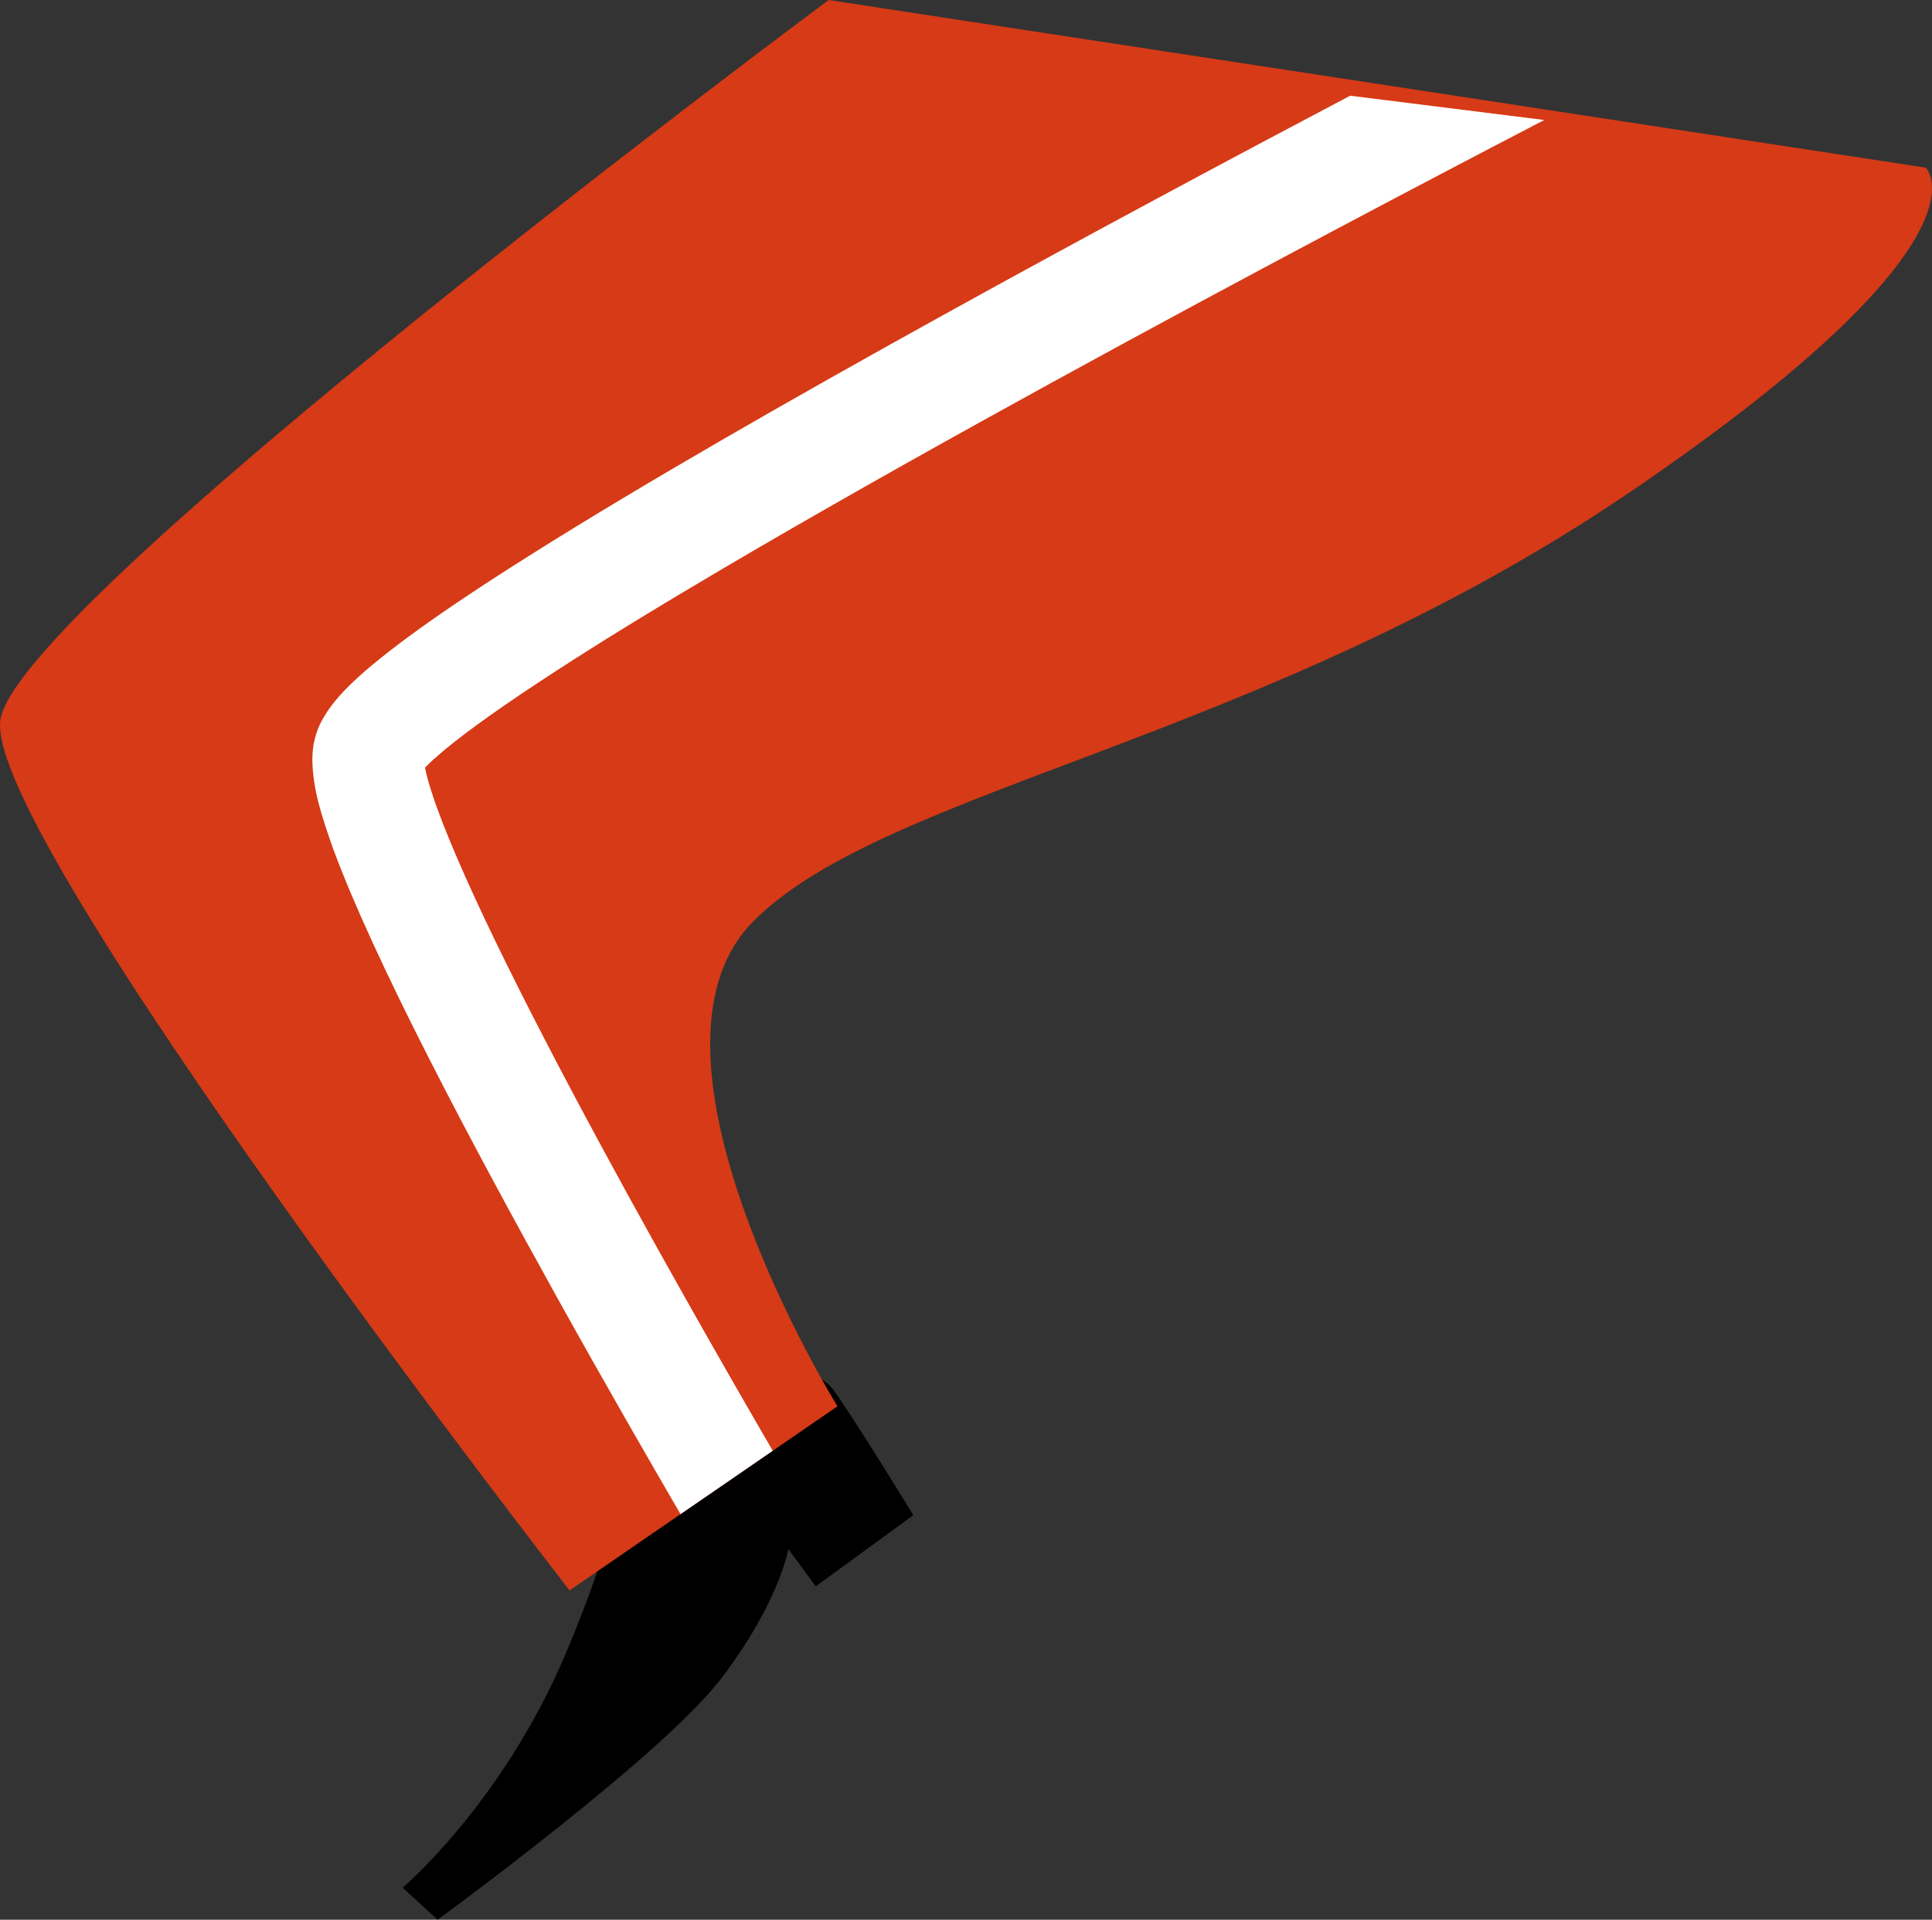 <?xml version="1.0" encoding="UTF-8"?>
<svg xmlns="http://www.w3.org/2000/svg" id="Layer_2" width="374.096px" height="371.8px" viewBox="0 0 374.096 371.8">
  <rect x="0" y="0" width="374.096" height="371.8" fill="#333333" stroke="none"/>
  <defs>
    <style>.cls-1,.cls-2,.cls-3{stroke-width:0px;}.cls-2{fill:#fff;}.cls-3{fill:#d63a16;}</style>
  </defs>
  <g id="Layer_2-2">
    <g id="Layer_2-2">
      <g id="drums">
        <path class="cls-1" d="M134.448,259.78s22.63,3.54,26.88,9.35c4.24,5.82,15.52,24.32,15.52,24.32l-18.9,13.79-5.31-7.26s-1.57,10.05-12.93,25.02c-11.35,14.98-54.98,46.8-54.98,46.8l-6.76-6.21s19.29-16.31,31.56-45.31c12.26-29,11.32-39.45,11.32-39.45l13.6-21.06v.01l0.0 0Z"></path>
        <path class="cls-3" d="M160.438.01S3.308,116.76.068,139.45c-3.24,22.69,110.22,168.57,110.22,168.57l51.87-35.66s-42.14-68.08-16.21-94.01,98.84-34.74,170.15-83.37c71.31-48.62,56.78-62.51,56.78-62.51L160.438,0v.01h-0Z"></path>
        <path class="cls-2" d="M261.408,18.55c-21.41,11.29-50.11,26.61-78.96,42.57-28.67,15.86-57.45,32.32-79.49,46.2-11.04,6.94-20.37,13.22-27.38,18.65-3.52,2.74-6.45,5.23-8.89,7.77-1.22,1.28-2.33,2.58-3.37,4.14-1,1.57-2.06,3.38-2.6,6.29-.17,1.08-.24,2.09-.24,3.05.12,5.72,1.74,10.66,4,17.08,8.02,21.79,26.68,56.9,43.57,87.31,9.17,16.49,17.78,31.43,23.72,41.64l17.86-12.28c-1.02-1.77-2.11-3.64-3.28-5.65-10.9-18.87-27.28-47.75-40.83-73.94-6.77-13.07-12.85-25.5-17.12-35.47-2.14-4.98-3.83-9.35-4.9-12.75-.6-1.81-.98-3.4-1.2-4.48.57-.61,1.39-1.4,2.4-2.26,7.93-7.01,26.47-19.17,48.93-32.53,33.8-20.17,77.08-43.84,111.84-62.42,17.38-9.29,32.64-17.31,43.56-23.02,3.94-2.06,7.31-3.8,10-5.21l-37.63-4.71.01.02h0Z"></path>
      </g>
    </g>
  </g>
</svg>

